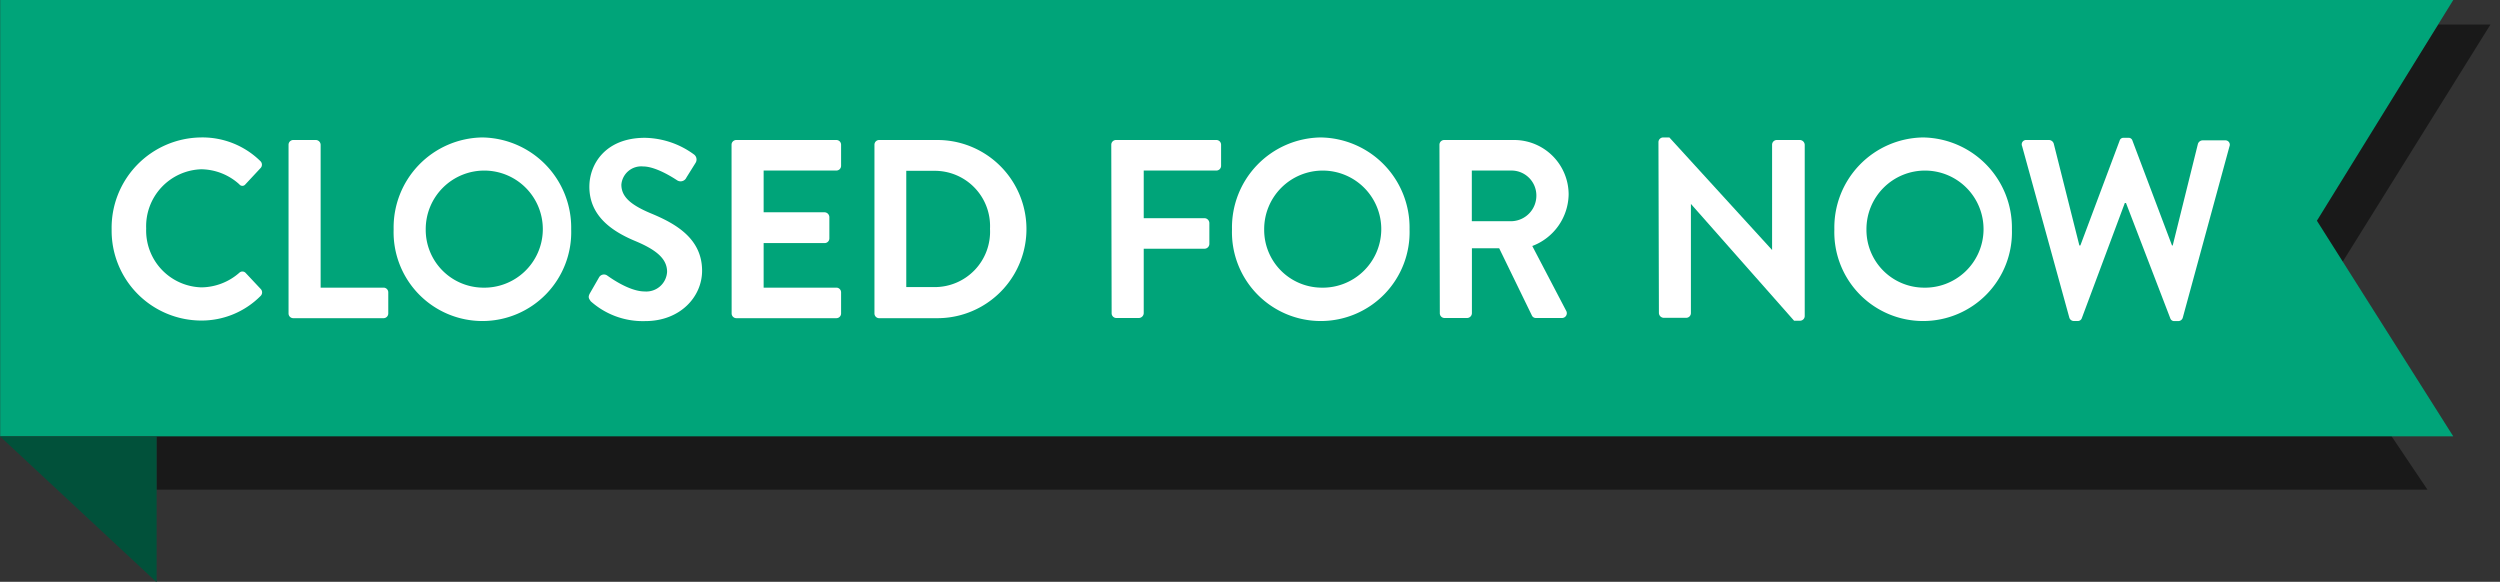 <svg id="Designs" xmlns="http://www.w3.org/2000/svg" viewBox="0 0 275 64"><rect x="0" y="0" width="275" height="64" fill="#333333" stroke="none"/><defs><style>.cls-1{opacity:0.5;}.cls-2{fill:#00a479;}.cls-3{fill:#01513a;}.cls-4{fill:#fff;}</style></defs><polygon class="cls-1" points="267.02 53.86 17.21 53.86 17.21 47.91 263.02 47.91 267.02 53.86"/><polygon class="cls-1" points="254.6 24.19 268.19 2.7 273.95 2.7 257.49 29.12 254.6 24.19"/><polygon class="cls-2" points="269.86 48 0.02 48 0.02 0 269.86 0 254.86 24.28 269.86 48"/><polygon class="cls-3" points="0 48 17.23 64.05 17.23 48 0 48"/><path class="cls-4" d="M22.06,15.12a9.08,9.08,0,0,1,6.58,2.6.54.54,0,0,1,0,.79L27,20.27a.42.42,0,0,1-.68,0,6.34,6.34,0,0,0-4.19-1.65,6.27,6.27,0,0,0-6.05,6.52,6.25,6.25,0,0,0,6.08,6.47A6.42,6.42,0,0,0,26.33,30,.49.49,0,0,1,27,30l1.68,1.79a.54.54,0,0,1,0,.75,9.15,9.15,0,0,1-6.6,2.72,9.88,9.88,0,0,1-9.8-10A9.94,9.94,0,0,1,22.06,15.12Z"/><path class="cls-4" d="M31.74,15.93a.52.52,0,0,1,.52-.53h2.49a.54.54,0,0,1,.52.53V31.64H42.2a.52.52,0,0,1,.51.53v2.3a.52.52,0,0,1-.51.53H32.26a.52.52,0,0,1-.52-.53Z"/><path class="cls-4" d="M53.05,15.12a9.92,9.92,0,0,1,9.78,10.11,9.77,9.77,0,1,1-19.53,0A9.9,9.9,0,0,1,53.05,15.12Zm0,16.52a6.44,6.44,0,1,0-6.22-6.41A6.36,6.36,0,0,0,53.05,31.64Z"/><path class="cls-4" d="M64.89,32.26l1-1.74a.62.62,0,0,1,.92-.2c.14.09,2.34,1.74,4.1,1.74a2.29,2.29,0,0,0,2.47-2.16c0-1.42-1.16-2.4-3.44-3.36-2.56-1.06-5.11-2.74-5.11-6,0-2.5,1.79-5.38,6.11-5.38A9.37,9.37,0,0,1,76.35,17a.69.69,0,0,1,.16.92l-1,1.6a.7.7,0,0,1-1,.33c-.22-.14-2.28-1.54-3.77-1.54a2.19,2.19,0,0,0-2.39,2c0,1.32,1,2.21,3.2,3.14,2.64,1.09,5.68,2.71,5.68,6.33,0,2.88-2.42,5.54-6.25,5.54a8.59,8.59,0,0,1-6-2.18C64.78,32.84,64.65,32.7,64.89,32.26Z"/><path class="cls-4" d="M80.47,15.93A.52.52,0,0,1,81,15.4H92a.52.52,0,0,1,.52.53v2.3a.52.52,0,0,1-.52.53H84v4.59h6.71a.55.55,0,0,1,.52.53v2.33a.52.52,0,0,1-.52.53H84v4.9h8a.52.52,0,0,1,.52.53v2.3A.52.52,0,0,1,92,35H81a.52.52,0,0,1-.52-.53Z"/><path class="cls-4" d="M96.19,15.93a.52.52,0,0,1,.49-.53h6.43a9.8,9.8,0,0,1,0,19.6H96.68a.52.52,0,0,1-.49-.53Zm6.6,15.65a6.09,6.09,0,0,0,6.11-6.41,6.08,6.08,0,0,0-6.11-6.38h-3.1V31.58Z"/><path class="cls-4" d="M122.24,15.93a.52.52,0,0,1,.51-.53h11.06a.52.52,0,0,1,.51.53v2.3a.52.52,0,0,1-.51.53h-8V24h6.7a.55.55,0,0,1,.52.54v2.29a.54.54,0,0,1-.52.53h-6.7v7.09a.55.55,0,0,1-.52.53h-2.5a.52.52,0,0,1-.51-.53Z"/><path class="cls-4" d="M145.27,15.12a9.91,9.91,0,0,1,9.78,10.11,9.77,9.77,0,1,1-19.53,0A9.9,9.9,0,0,1,145.27,15.12Zm0,16.52a6.44,6.44,0,1,0-6.21-6.41A6.35,6.35,0,0,0,145.27,31.64Z"/><path class="cls-4" d="M158.34,15.93a.52.52,0,0,1,.52-.53h7.77a6,6,0,0,1,5.92,6,6.17,6.17,0,0,1-4,5.66l3.72,7.11a.53.53,0,0,1-.46.81h-2.85a.48.48,0,0,1-.44-.25l-3.61-7.42h-3v7.14a.54.54,0,0,1-.51.53h-2.5a.52.52,0,0,1-.52-.53Zm8,8.4A2.81,2.81,0,0,0,169,21.48a2.74,2.74,0,0,0-2.69-2.72H161.9v5.57Z"/><path class="cls-4" d="M182.43,15.62a.52.52,0,0,1,.52-.5h.68l11.3,12.38h0V15.93a.52.52,0,0,1,.51-.53H198a.55.55,0,0,1,.52.53V34.78a.52.52,0,0,1-.52.5h-.65L186,22.43h0v12a.52.52,0,0,1-.52.53H183a.55.55,0,0,1-.52-.53Z"/><path class="cls-4" d="M211.53,15.12a9.92,9.92,0,0,1,9.78,10.11,9.77,9.77,0,1,1-19.53,0A9.9,9.9,0,0,1,211.53,15.12Zm0,16.52a6.44,6.44,0,1,0-6.22-6.41A6.35,6.35,0,0,0,211.53,31.64Z"/><path class="cls-4" d="M222.43,16.07a.48.48,0,0,1,.49-.67h2.5a.57.57,0,0,1,.49.39L228.73,27h.11l4.32-11.53a.43.43,0,0,1,.46-.31h.49a.43.43,0,0,1,.46.31L238.92,27H239l2.77-11.17a.56.56,0,0,1,.49-.39h2.5a.48.48,0,0,1,.48.67l-5.13,18.82a.52.52,0,0,1-.49.39h-.43a.45.45,0,0,1-.46-.31l-4.87-12.68h-.13L229,35a.46.46,0,0,1-.46.31h-.44a.52.52,0,0,1-.48-.39Z"/></svg>